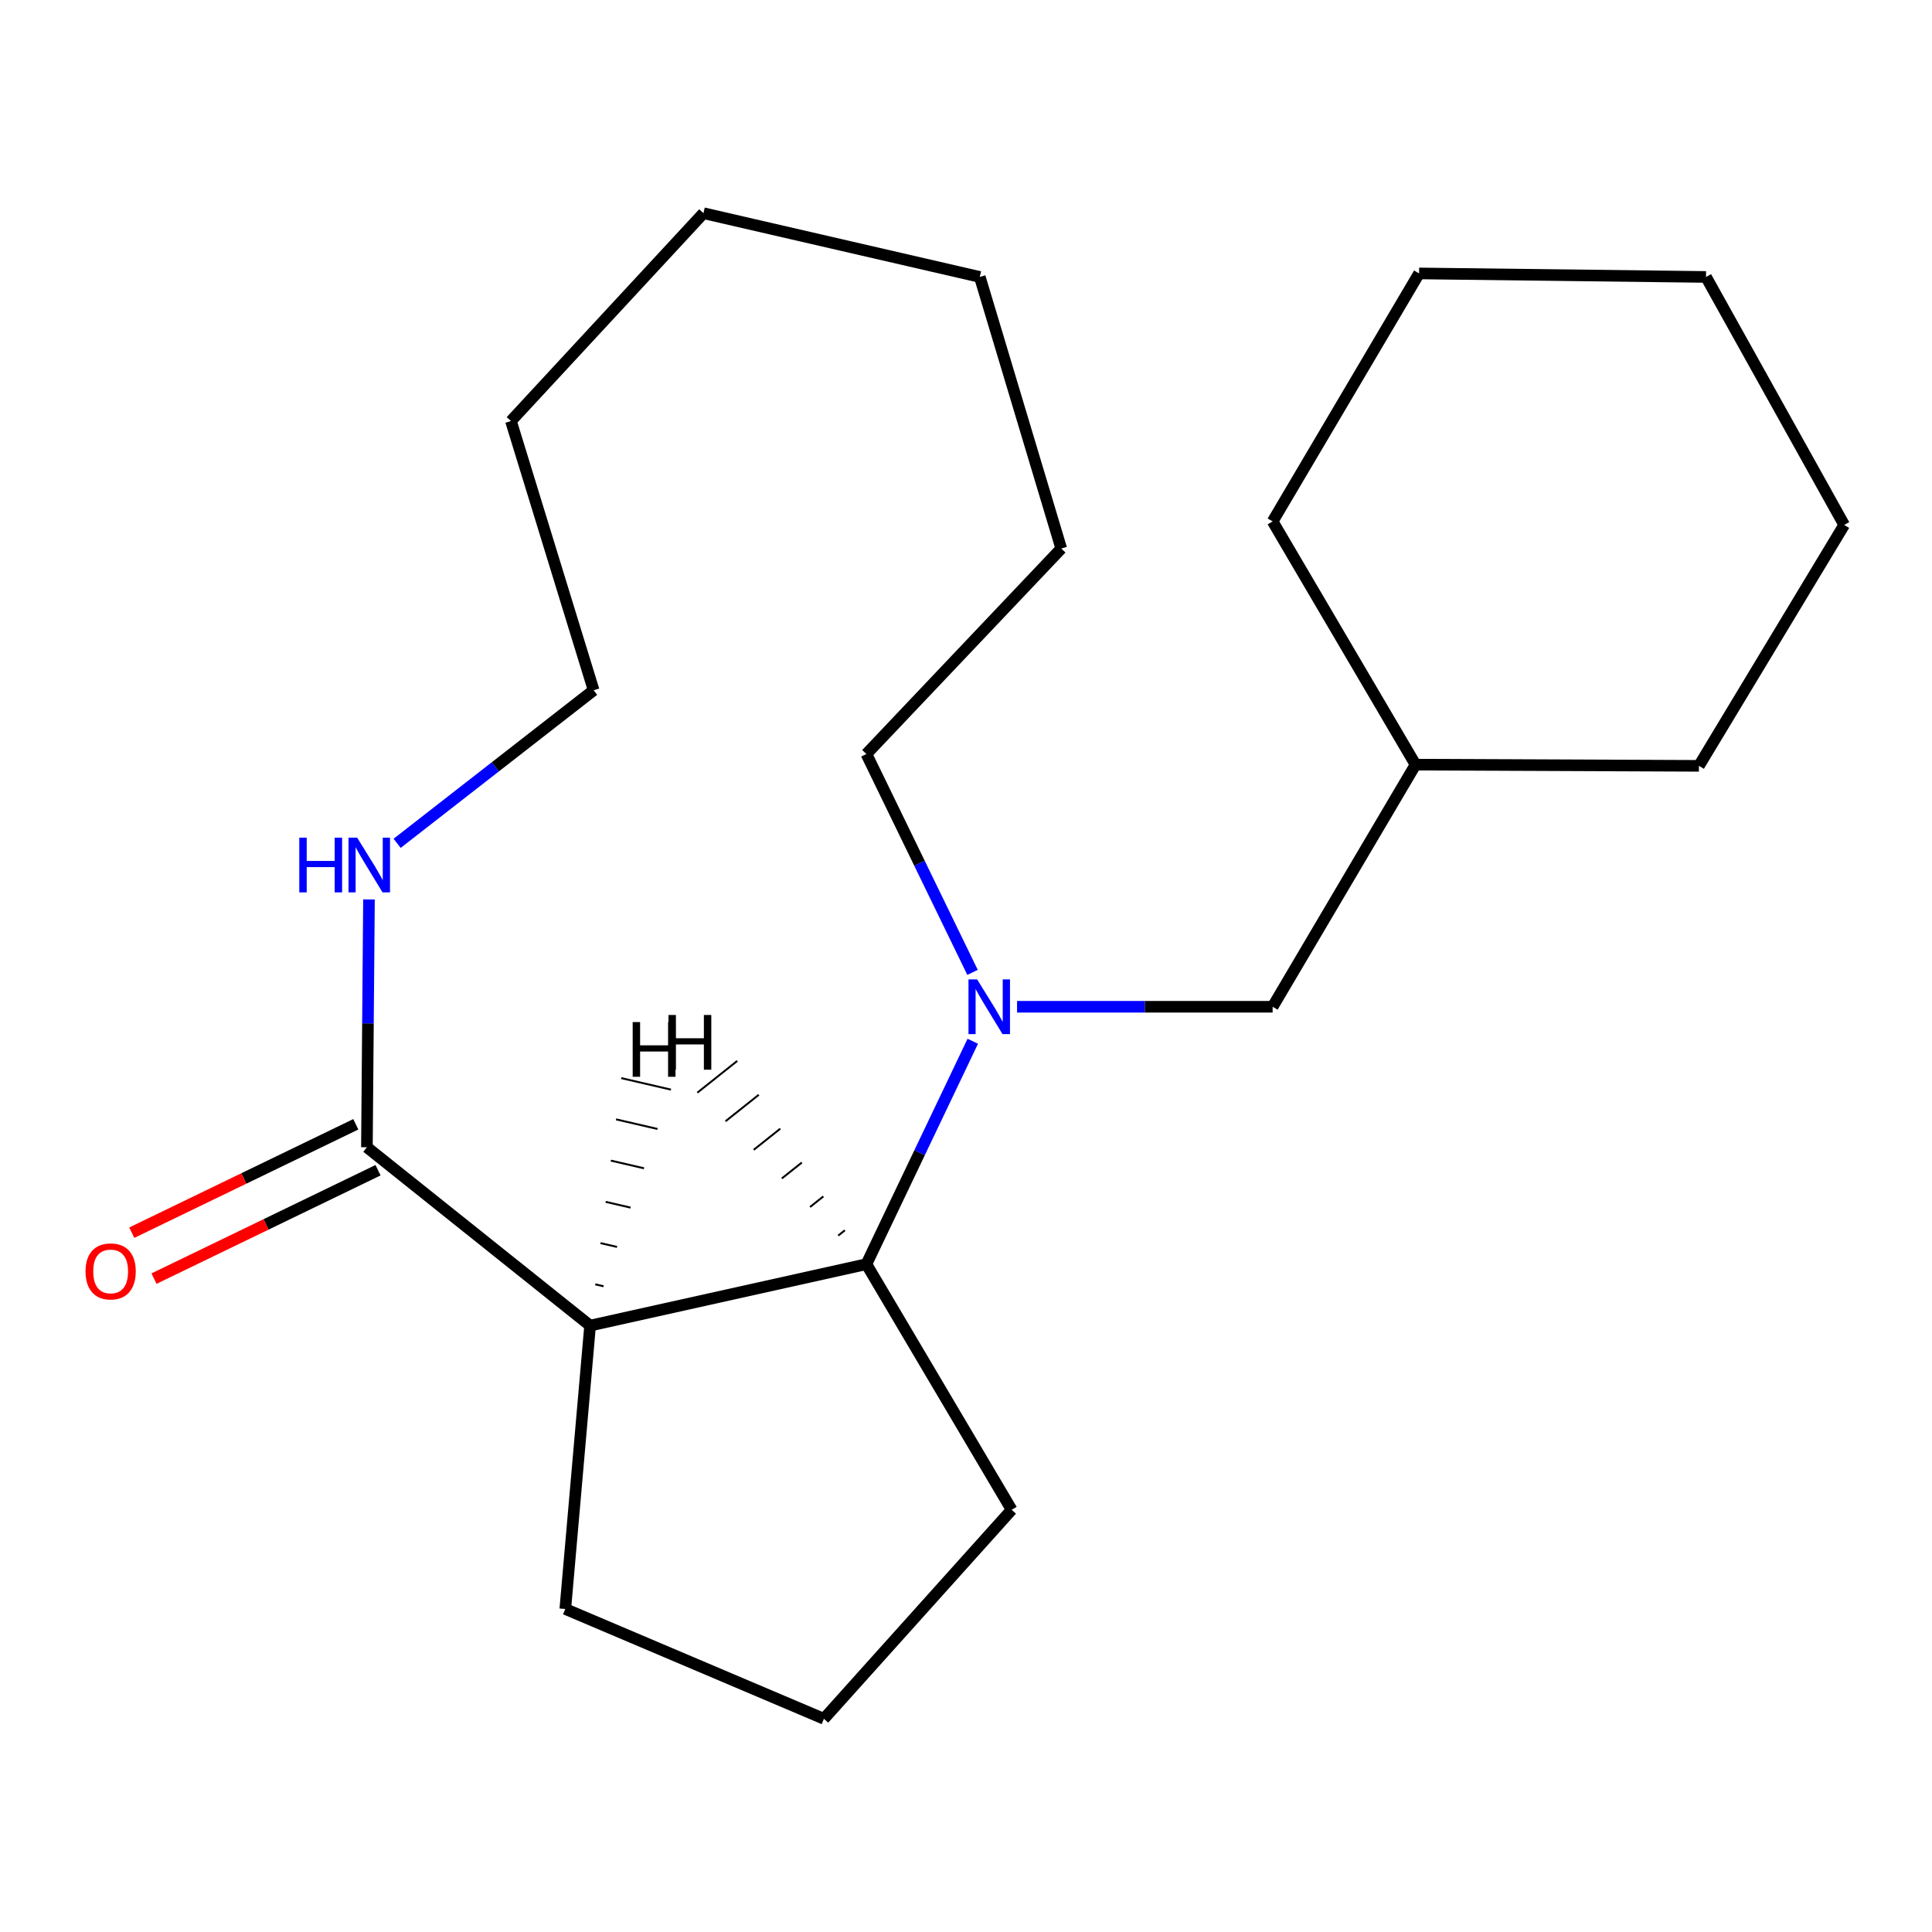 <?xml version='1.0' encoding='iso-8859-1'?>
<svg version='1.1' baseProfile='full'
              xmlns='http://www.w3.org/2000/svg'
                      xmlns:rdkit='http://www.rdkit.org/xml'
                      xmlns:xlink='http://www.w3.org/1999/xlink'
                  xml:space='preserve'
width='1000px' height='1000px' viewBox='0 0 1000 1000'>
<!-- END OF HEADER -->
<rect style='opacity:1.0;fill:#FFFFFF;stroke:none' width='1000' height='1000' x='0' y='0'> </rect>
<path class='bond-1' d='M 503.508,538.95 L 475.979,596.64' style='fill:none;fill-rule:evenodd;stroke:#0000FF;stroke-width:6px;stroke-linecap:butt;stroke-linejoin:miter;stroke-opacity:1' />
<path class='bond-1' d='M 475.979,596.64 L 448.449,654.329' style='fill:none;fill-rule:evenodd;stroke:#000000;stroke-width:6px;stroke-linecap:butt;stroke-linejoin:miter;stroke-opacity:1' />
<path class='bond-4' d='M 526.434,521.1 L 592.573,521.1' style='fill:none;fill-rule:evenodd;stroke:#0000FF;stroke-width:6px;stroke-linecap:butt;stroke-linejoin:miter;stroke-opacity:1' />
<path class='bond-4' d='M 592.573,521.1 L 658.711,521.1' style='fill:none;fill-rule:evenodd;stroke:#000000;stroke-width:6px;stroke-linecap:butt;stroke-linejoin:miter;stroke-opacity:1' />
<path class='bond-7' d='M 503.378,503.303 L 475.914,446.79' style='fill:none;fill-rule:evenodd;stroke:#0000FF;stroke-width:6px;stroke-linecap:butt;stroke-linejoin:miter;stroke-opacity:1' />
<path class='bond-7' d='M 475.914,446.79 L 448.449,390.276' style='fill:none;fill-rule:evenodd;stroke:#000000;stroke-width:6px;stroke-linecap:butt;stroke-linejoin:miter;stroke-opacity:1' />
<path class='bond-0' d='M 305.433,686.125 L 448.449,654.329' style='fill:none;fill-rule:evenodd;stroke:#000000;stroke-width:6px;stroke-linecap:butt;stroke-linejoin:miter;stroke-opacity:1' />
<path class='bond-2' d='M 305.433,686.125 L 189.913,593.818' style='fill:none;fill-rule:evenodd;stroke:#000000;stroke-width:6px;stroke-linecap:butt;stroke-linejoin:miter;stroke-opacity:1' />
<path class='bond-6' d='M 305.433,686.125 L 292.594,832.81' style='fill:none;fill-rule:evenodd;stroke:#000000;stroke-width:6px;stroke-linecap:butt;stroke-linejoin:miter;stroke-opacity:1' />
<path class='bond-24' d='M 312.409,665.77 L 308.121,664.776' style='fill:none;fill-rule:evenodd;stroke:#000000;stroke-width:1.0px;stroke-linecap:butt;stroke-linejoin:miter;stroke-opacity:1' />
<path class='bond-24' d='M 319.385,645.415 L 310.808,643.427' style='fill:none;fill-rule:evenodd;stroke:#000000;stroke-width:1.0px;stroke-linecap:butt;stroke-linejoin:miter;stroke-opacity:1' />
<path class='bond-24' d='M 326.361,625.059 L 313.496,622.078' style='fill:none;fill-rule:evenodd;stroke:#000000;stroke-width:1.0px;stroke-linecap:butt;stroke-linejoin:miter;stroke-opacity:1' />
<path class='bond-24' d='M 333.337,604.704 L 316.184,600.729' style='fill:none;fill-rule:evenodd;stroke:#000000;stroke-width:1.0px;stroke-linecap:butt;stroke-linejoin:miter;stroke-opacity:1' />
<path class='bond-24' d='M 340.313,584.349 L 318.871,579.38' style='fill:none;fill-rule:evenodd;stroke:#000000;stroke-width:1.0px;stroke-linecap:butt;stroke-linejoin:miter;stroke-opacity:1' />
<path class='bond-24' d='M 347.289,563.993 L 321.559,558.031' style='fill:none;fill-rule:evenodd;stroke:#000000;stroke-width:1.0px;stroke-linecap:butt;stroke-linejoin:miter;stroke-opacity:1' />
<path class='bond-8' d='M 448.449,654.329 L 523.633,781.469' style='fill:none;fill-rule:evenodd;stroke:#000000;stroke-width:6px;stroke-linecap:butt;stroke-linejoin:miter;stroke-opacity:1' />
<path class='bond-25' d='M 437.308,636.795 L 433.864,639.536' style='fill:none;fill-rule:evenodd;stroke:#000000;stroke-width:1.0px;stroke-linecap:butt;stroke-linejoin:miter;stroke-opacity:1' />
<path class='bond-25' d='M 426.168,619.26 L 419.279,624.742' style='fill:none;fill-rule:evenodd;stroke:#000000;stroke-width:1.0px;stroke-linecap:butt;stroke-linejoin:miter;stroke-opacity:1' />
<path class='bond-25' d='M 415.027,601.726 L 404.694,609.949' style='fill:none;fill-rule:evenodd;stroke:#000000;stroke-width:1.0px;stroke-linecap:butt;stroke-linejoin:miter;stroke-opacity:1' />
<path class='bond-25' d='M 403.886,584.191 L 390.109,595.155' style='fill:none;fill-rule:evenodd;stroke:#000000;stroke-width:1.0px;stroke-linecap:butt;stroke-linejoin:miter;stroke-opacity:1' />
<path class='bond-25' d='M 392.746,566.657 L 375.524,580.362' style='fill:none;fill-rule:evenodd;stroke:#000000;stroke-width:1.0px;stroke-linecap:butt;stroke-linejoin:miter;stroke-opacity:1' />
<path class='bond-25' d='M 381.605,549.123 L 360.939,565.568' style='fill:none;fill-rule:evenodd;stroke:#000000;stroke-width:1.0px;stroke-linecap:butt;stroke-linejoin:miter;stroke-opacity:1' />
<path class='bond-3' d='M 189.913,593.818 L 190.448,529.683' style='fill:none;fill-rule:evenodd;stroke:#000000;stroke-width:6px;stroke-linecap:butt;stroke-linejoin:miter;stroke-opacity:1' />
<path class='bond-3' d='M 190.448,529.683 L 190.983,465.547' style='fill:none;fill-rule:evenodd;stroke:#0000FF;stroke-width:6px;stroke-linecap:butt;stroke-linejoin:miter;stroke-opacity:1' />
<path class='bond-5' d='M 184.162,581.931 L 126.182,609.984' style='fill:none;fill-rule:evenodd;stroke:#000000;stroke-width:6px;stroke-linecap:butt;stroke-linejoin:miter;stroke-opacity:1' />
<path class='bond-5' d='M 126.182,609.984 L 68.203,638.038' style='fill:none;fill-rule:evenodd;stroke:#FF0000;stroke-width:6px;stroke-linecap:butt;stroke-linejoin:miter;stroke-opacity:1' />
<path class='bond-5' d='M 195.665,605.705 L 137.686,633.759' style='fill:none;fill-rule:evenodd;stroke:#000000;stroke-width:6px;stroke-linecap:butt;stroke-linejoin:miter;stroke-opacity:1' />
<path class='bond-5' d='M 137.686,633.759 L 79.706,661.812' style='fill:none;fill-rule:evenodd;stroke:#FF0000;stroke-width:6px;stroke-linecap:butt;stroke-linejoin:miter;stroke-opacity:1' />
<path class='bond-11' d='M 205.551,436.503 L 256.409,396.89' style='fill:none;fill-rule:evenodd;stroke:#0000FF;stroke-width:6px;stroke-linecap:butt;stroke-linejoin:miter;stroke-opacity:1' />
<path class='bond-11' d='M 256.409,396.89 L 307.267,357.277' style='fill:none;fill-rule:evenodd;stroke:#000000;stroke-width:6px;stroke-linecap:butt;stroke-linejoin:miter;stroke-opacity:1' />
<path class='bond-9' d='M 658.711,521.1 L 732.677,395.779' style='fill:none;fill-rule:evenodd;stroke:#000000;stroke-width:6px;stroke-linecap:butt;stroke-linejoin:miter;stroke-opacity:1' />
<path class='bond-21' d='M 292.594,832.81 L 426.455,889.652' style='fill:none;fill-rule:evenodd;stroke:#000000;stroke-width:6px;stroke-linecap:butt;stroke-linejoin:miter;stroke-opacity:1' />
<path class='bond-14' d='M 448.449,390.276 L 549.31,283.927' style='fill:none;fill-rule:evenodd;stroke:#000000;stroke-width:6px;stroke-linecap:butt;stroke-linejoin:miter;stroke-opacity:1' />
<path class='bond-10' d='M 523.633,781.469 L 426.455,889.652' style='fill:none;fill-rule:evenodd;stroke:#000000;stroke-width:6px;stroke-linecap:butt;stroke-linejoin:miter;stroke-opacity:1' />
<path class='bond-12' d='M 732.677,395.779 L 879.362,396.395' style='fill:none;fill-rule:evenodd;stroke:#000000;stroke-width:6px;stroke-linecap:butt;stroke-linejoin:miter;stroke-opacity:1' />
<path class='bond-13' d='M 732.677,395.779 L 658.711,269.886' style='fill:none;fill-rule:evenodd;stroke:#000000;stroke-width:6px;stroke-linecap:butt;stroke-linejoin:miter;stroke-opacity:1' />
<path class='bond-22' d='M 307.267,357.277 L 264.466,217.929' style='fill:none;fill-rule:evenodd;stroke:#000000;stroke-width:6px;stroke-linecap:butt;stroke-linejoin:miter;stroke-opacity:1' />
<path class='bond-17' d='M 879.362,396.395 L 954.545,271.705' style='fill:none;fill-rule:evenodd;stroke:#000000;stroke-width:6px;stroke-linecap:butt;stroke-linejoin:miter;stroke-opacity:1' />
<path class='bond-16' d='M 658.711,269.886 L 734.511,141.527' style='fill:none;fill-rule:evenodd;stroke:#000000;stroke-width:6px;stroke-linecap:butt;stroke-linejoin:miter;stroke-opacity:1' />
<path class='bond-18' d='M 549.31,283.927 L 507.141,143.347' style='fill:none;fill-rule:evenodd;stroke:#000000;stroke-width:6px;stroke-linecap:butt;stroke-linejoin:miter;stroke-opacity:1' />
<path class='bond-15' d='M 264.466,217.929 L 364.11,110.348' style='fill:none;fill-rule:evenodd;stroke:#000000;stroke-width:6px;stroke-linecap:butt;stroke-linejoin:miter;stroke-opacity:1' />
<path class='bond-20' d='M 734.511,141.527 L 883.03,143.347' style='fill:none;fill-rule:evenodd;stroke:#000000;stroke-width:6px;stroke-linecap:butt;stroke-linejoin:miter;stroke-opacity:1' />
<path class='bond-23' d='M 954.545,271.705 L 883.03,143.347' style='fill:none;fill-rule:evenodd;stroke:#000000;stroke-width:6px;stroke-linecap:butt;stroke-linejoin:miter;stroke-opacity:1' />
<path class='bond-19' d='M 507.141,143.347 L 364.11,110.348' style='fill:none;fill-rule:evenodd;stroke:#000000;stroke-width:6px;stroke-linecap:butt;stroke-linejoin:miter;stroke-opacity:1' />
<path  class='atom-0' d='M 505.767 506.94
L 515.047 521.94
Q 515.967 523.42, 517.447 526.1
Q 518.927 528.78, 519.007 528.94
L 519.007 506.94
L 522.767 506.94
L 522.767 535.26
L 518.887 535.26
L 508.927 518.86
Q 507.767 516.94, 506.527 514.74
Q 505.327 512.54, 504.967 511.86
L 504.967 535.26
L 501.287 535.26
L 501.287 506.94
L 505.767 506.94
' fill='#0000FF'/>
<path  class='atom-4' d='M 154.911 433.575
L 158.751 433.575
L 158.751 445.615
L 173.231 445.615
L 173.231 433.575
L 177.071 433.575
L 177.071 461.895
L 173.231 461.895
L 173.231 448.815
L 158.751 448.815
L 158.751 461.895
L 154.911 461.895
L 154.911 433.575
' fill='#0000FF'/>
<path  class='atom-4' d='M 184.871 433.575
L 194.151 448.575
Q 195.071 450.055, 196.551 452.735
Q 198.031 455.415, 198.111 455.575
L 198.111 433.575
L 201.871 433.575
L 201.871 461.895
L 197.991 461.895
L 188.031 445.495
Q 186.871 443.575, 185.631 441.375
Q 184.431 439.175, 184.071 438.495
L 184.071 461.895
L 180.391 461.895
L 180.391 433.575
L 184.871 433.575
' fill='#0000FF'/>
<path  class='atom-6' d='M 44.271 658.077
Q 44.271 651.277, 47.631 647.477
Q 50.991 643.677, 57.271 643.677
Q 63.551 643.677, 66.911 647.477
Q 70.271 651.277, 70.271 658.077
Q 70.271 664.957, 66.871 668.877
Q 63.471 672.757, 57.271 672.757
Q 51.031 672.757, 47.631 668.877
Q 44.271 664.997, 44.271 658.077
M 57.271 669.557
Q 61.591 669.557, 63.911 666.677
Q 66.271 663.757, 66.271 658.077
Q 66.271 652.517, 63.911 649.717
Q 61.591 646.877, 57.271 646.877
Q 52.951 646.877, 50.591 649.677
Q 48.271 652.477, 48.271 658.077
Q 48.271 663.797, 50.591 666.677
Q 52.951 669.557, 57.271 669.557
' fill='#FF0000'/>
<path  class='atom-22' d='M 327.475 529.024
L 331.315 529.024
L 331.315 541.064
L 345.795 541.064
L 345.795 529.024
L 349.635 529.024
L 349.635 557.344
L 345.795 557.344
L 345.795 544.264
L 331.315 544.264
L 331.315 557.344
L 327.475 557.344
L 327.475 529.024
' fill='#000000'/>
<path  class='atom-23' d='M 346.005 525.357
L 349.845 525.357
L 349.845 537.397
L 364.325 537.397
L 364.325 525.357
L 368.165 525.357
L 368.165 553.677
L 364.325 553.677
L 364.325 540.597
L 349.845 540.597
L 349.845 553.677
L 346.005 553.677
L 346.005 525.357
' fill='#000000'/>
</svg>

